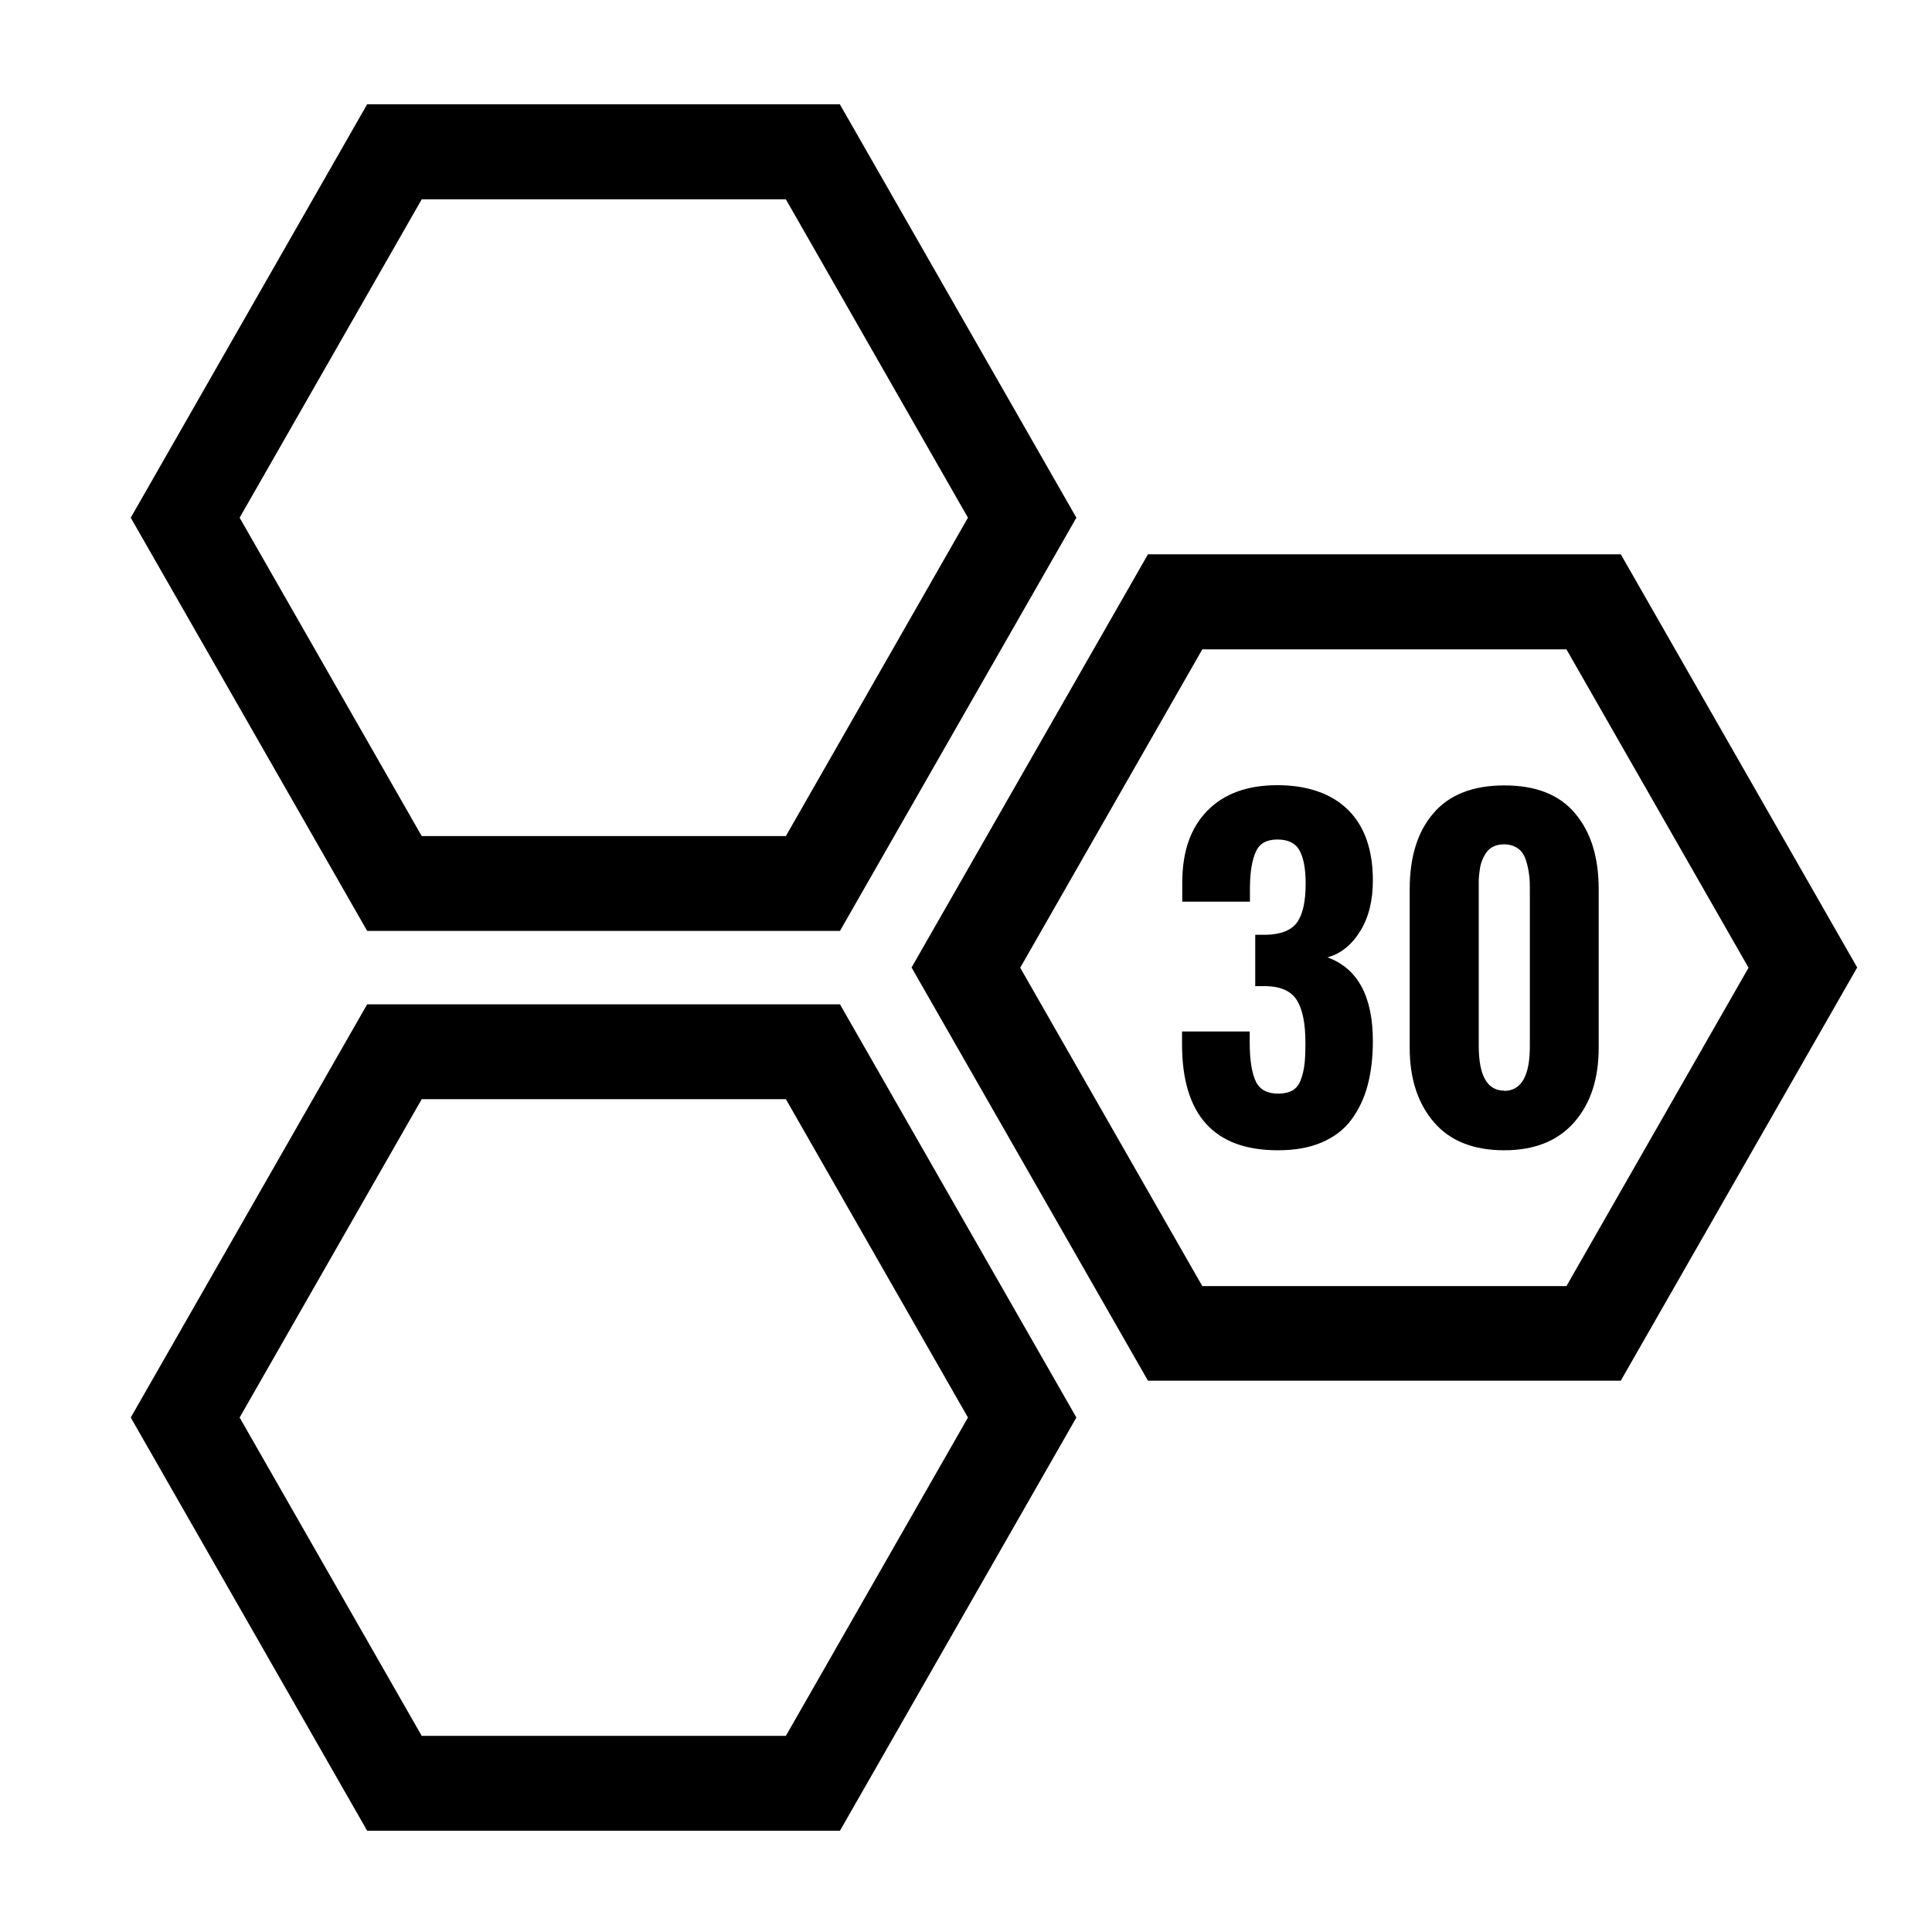 <svg xmlns="http://www.w3.org/2000/svg" id="Layer_1" data-name="Layer 1" viewBox="0 0 83.93 83.93"><defs><style> .cls-1 { fill: #000; stroke-width: 0px; } </style></defs><g><path class="cls-1" d="M55.51,49.97c-2.77,0-4.16-1.54-4.16-4.61v-.55h2.94v.48c0,.79.1,1.35.27,1.7s.5.52.97.52c.25,0,.46-.05.62-.14s.28-.25.36-.46c.08-.21.13-.43.16-.68s.04-.56.04-.94c0-.82-.12-1.42-.36-1.82-.24-.4-.68-.61-1.33-.63h-.49v-2.23h.44c.66-.01,1.12-.19,1.37-.53.25-.34.38-.9.38-1.69,0-.65-.09-1.13-.27-1.45-.18-.32-.5-.47-.96-.47s-.77.17-.93.52c-.16.35-.25.85-.26,1.51v.67h-2.94v-.83c0-1.34.36-2.38,1.09-3.12.72-.74,1.74-1.11,3.04-1.11s2.35.36,3.07,1.07c.72.71,1.08,1.74,1.08,3.07,0,.87-.18,1.61-.55,2.2-.37.6-.84.98-1.42,1.14,1.31.48,1.97,1.69,1.97,3.64,0,.72-.08,1.37-.23,1.93-.15.56-.39,1.06-.71,1.49-.32.43-.75.75-1.28.98-.54.23-1.17.34-1.9.34Z"></path><path class="cls-1" d="M65.34,49.97c-1.32,0-2.34-.4-3.04-1.21s-1.06-1.89-1.06-3.24v-6.89c0-1.4.34-2.5,1.03-3.3.68-.8,1.71-1.21,3.08-1.21s2.39.4,3.07,1.21c.69.81,1.03,1.91,1.03,3.3v6.89c0,1.34-.35,2.42-1.06,3.23-.71.81-1.72,1.22-3.04,1.22ZM65.34,47.39c.75,0,1.12-.65,1.12-1.94v-6.75c0-.27,0-.49-.03-.68-.02-.18-.06-.39-.13-.62-.07-.23-.18-.41-.34-.53-.16-.12-.37-.19-.62-.19-.17,0-.32.03-.45.09-.13.06-.23.14-.31.25-.08.11-.14.23-.19.35-.05.12-.09.27-.11.44s-.04.32-.04.44c0,.12,0,.27,0,.44v6.75c0,1.29.37,1.94,1.11,1.94Z"></path></g><g><path class="cls-1" d="M34.14,8.66l7.91,13.83-7.91,13.83h-15.82l-7.91-13.83,7.91-13.83h15.82M36.5,4.53H15.95L5.68,22.49l10.27,17.95h20.54l10.27-17.95-10.27-17.95h0Z"></path><path class="cls-1" d="M34.14,47.75l7.91,13.83-7.91,13.83h-15.82l-7.91-13.83,7.91-13.83h15.82M36.5,43.63H15.95l-10.27,17.95,10.27,17.95h20.54l10.27-17.95-10.27-17.95h0Z"></path><path class="cls-1" d="M68.05,28.21l7.91,13.83-7.91,13.83h-15.82l-7.91-13.83,7.91-13.83h15.82M70.41,24.08h-20.54l-10.27,17.95,10.27,17.95h20.54l10.27-17.95-10.27-17.95h0Z"></path></g></svg>